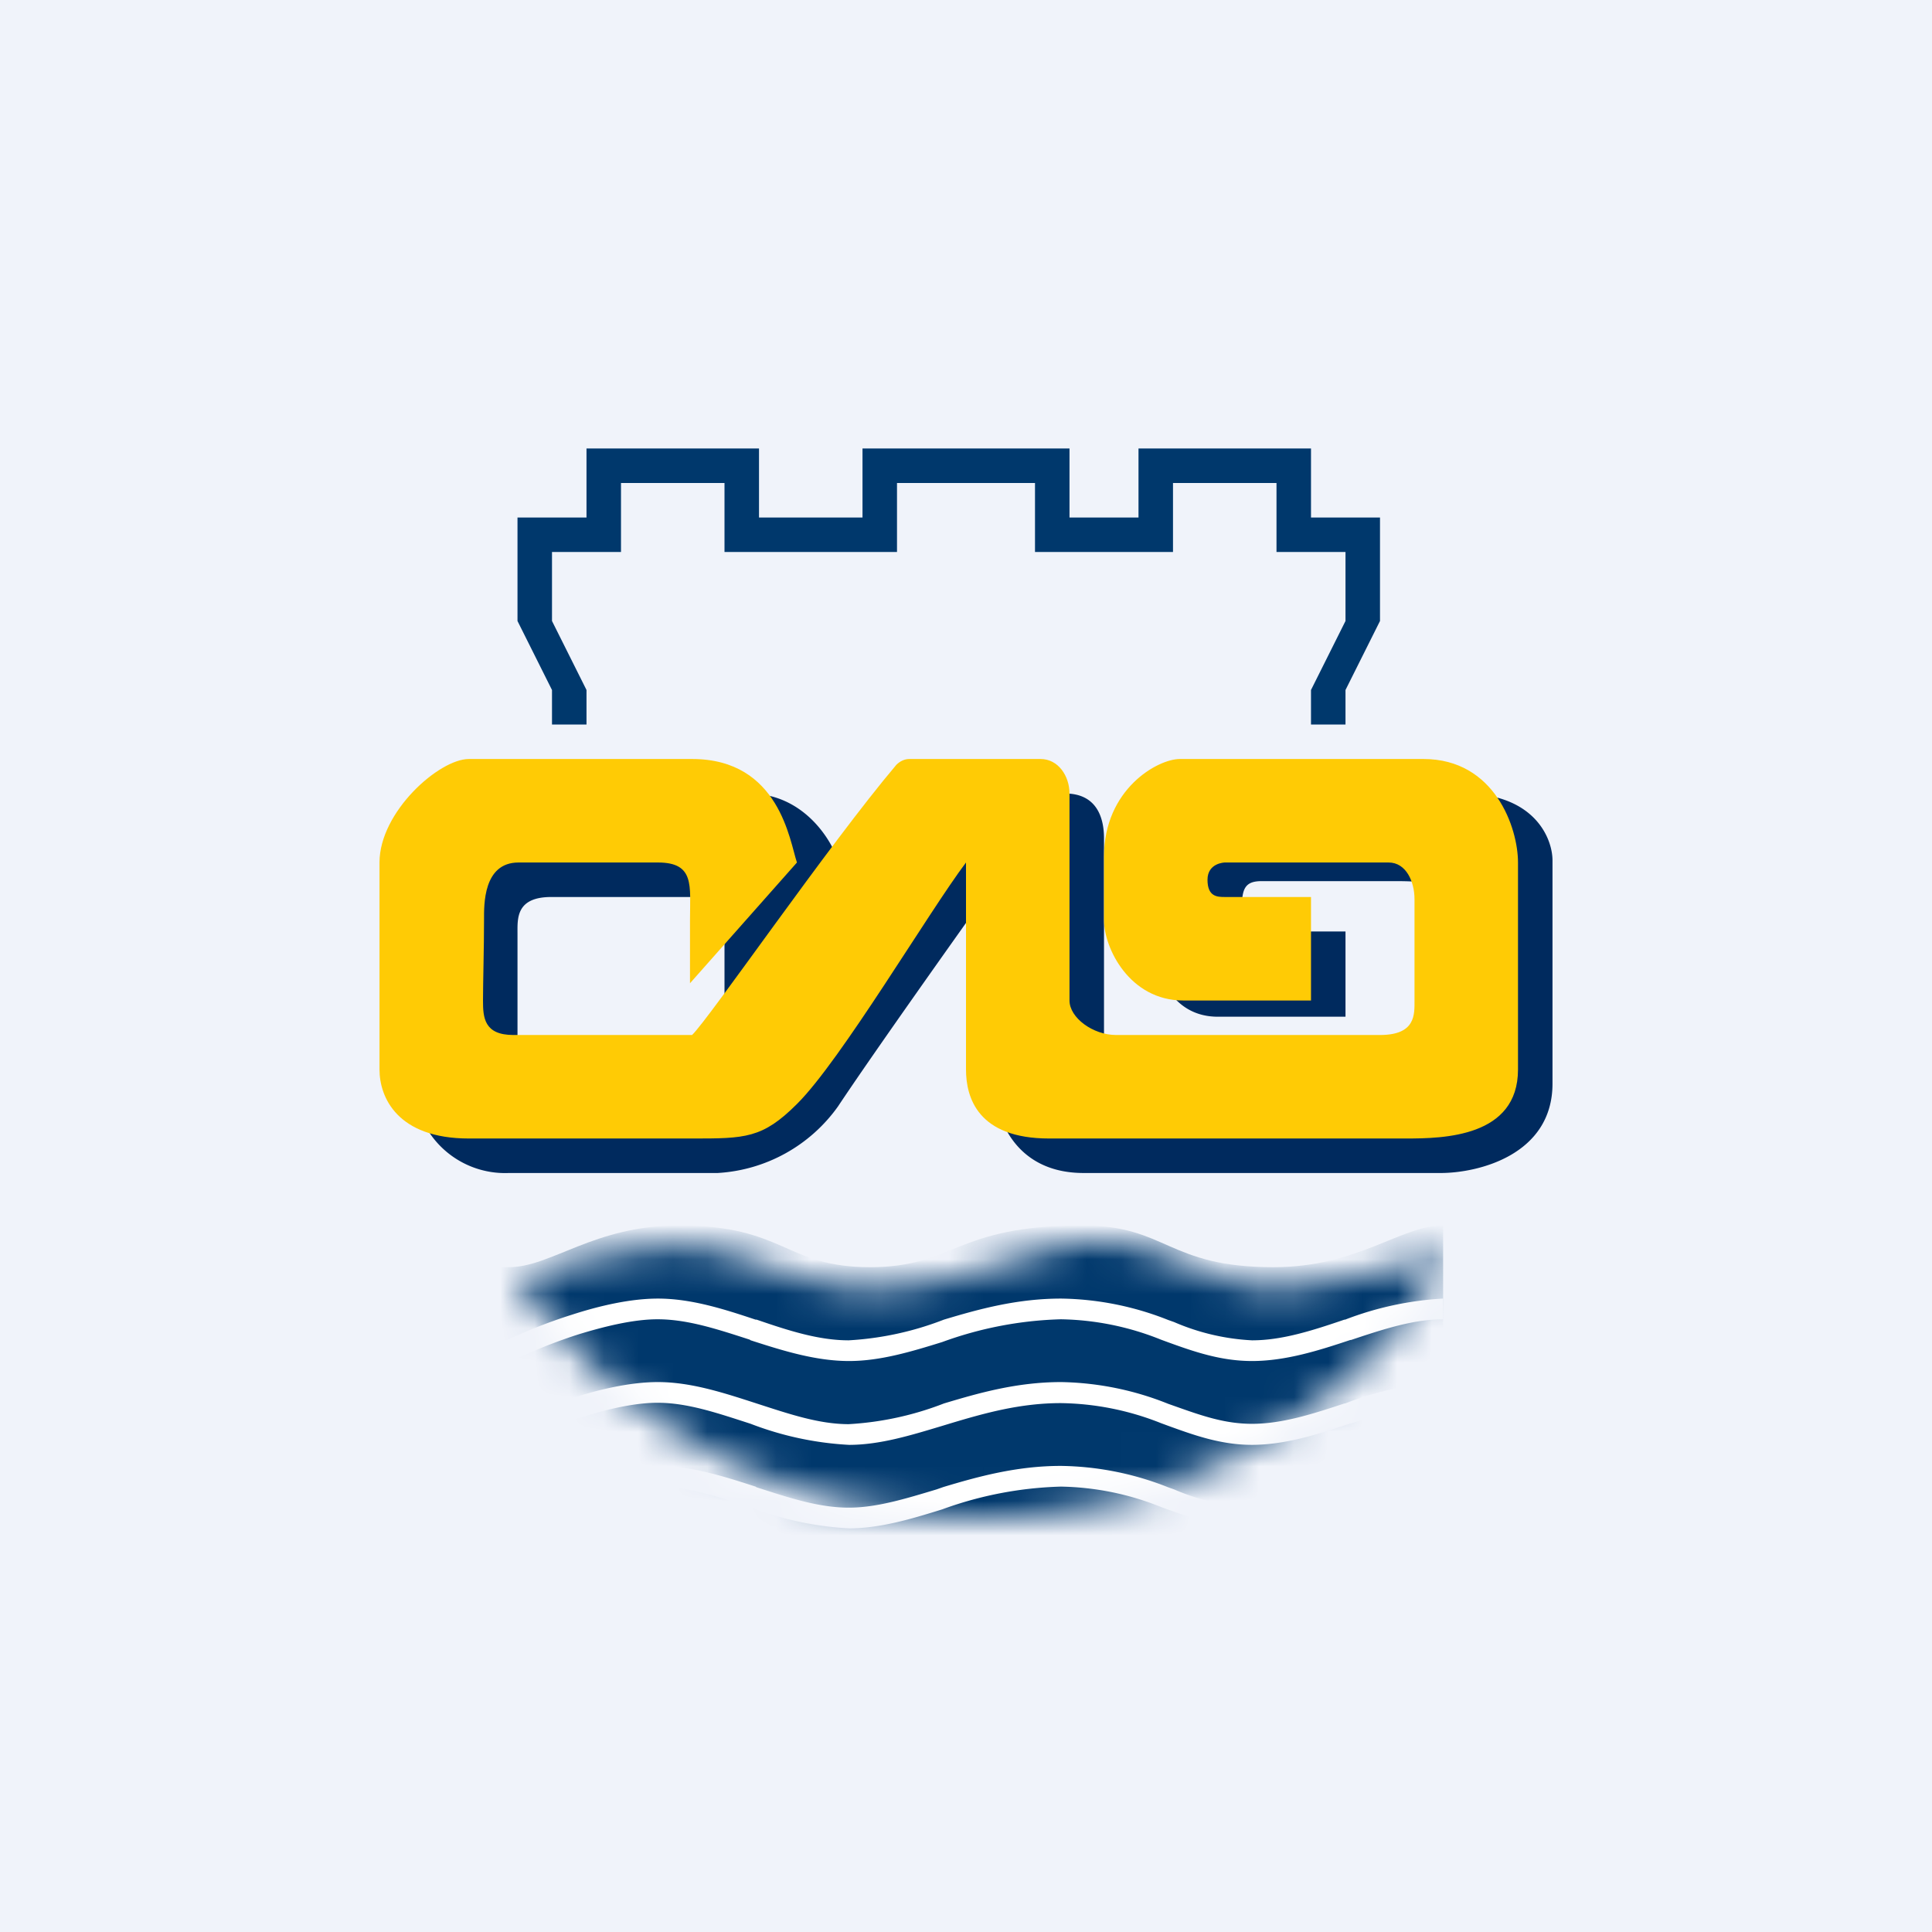 <svg xmlns="http://www.w3.org/2000/svg" width="56" height="56" viewBox="0 0 56 56"><path fill="#F0F3FA" d="M0 0h56v56H0z"/><path fill="#002A5E" d="M24.3 24.94 21 29.47v-2.59c0-1.03-.57-.88-1-.88h-4.02c-1.03 0-.98.63-.98 1.06v3.23c0 .52.67.48.88.48h5.18c.5-.5 4.33-5.16 6.32-7.59a.5.5 0 0 1 .39-.18h3.1c1.02 0 1.13.86 1.13 1.3v5.82c0 .52.92.65 1.35.65h7.12c1.04 0 1.3-.87 1.3-1.3v-3.23c0-.52-.01-.7-1.3-.7h-3.9c-.44 0-.57.18-.57.7 0 .51.37.76.59.76H39v2.47h-3.7c-1.56 0-1.95-1.72-1.95-2.59v-1.94c0-2.07 1.3-1.94 1.94-1.94h7.12c2.07 0 2.59 1.3 2.59 1.94v6.47c0 2.07-2.16 2.59-3.24 2.59H31.41c-2.07 0-2.59-1.73-2.59-2.59V25.6c-1.07 1.5-3.5 4.92-4.53 6.47A4.61 4.61 0 0 1 20.8 34h-6.05A2.64 2.64 0 0 1 12 31.41v-6.47C12 23.4 13.73 23 14.59 23h7.12c1.55 0 2.37 1.3 2.58 1.94Z"/><path fill="#FFCB05" d="M23.1 25 20 28.5v-1.85c0-.98.14-1.65-.93-1.65h-4.04c-1.03 0-1 1.24-1 1.65 0 .81-.03 1.86-.03 2.35s.03 1 .88 1h5.18c.5-.48 3.95-5.5 5.92-7.83.1-.1.23-.17.38-.17h3.8c.52 0 .84.5.84 1v6c0 .5.68 1 1.35 1H40c1.04 0 1-.6 1-1v-2.94c0-.5-.24-1.06-.75-1.06H35.5s-.5.01-.5.5.28.5.5.5H38v3h-3.7c-1.56 0-2.3-1.52-2.3-2.33v-1.84c0-1.95 1.55-2.83 2.2-2.83h7.06c2.07 0 2.74 2 2.74 3v6c0 1.96-2.16 2-3.24 2H30.41C28.34 33 28 31.81 28 31v-6c-1.08 1.43-3.62 5.73-4.9 7-1 1-1.5 1-3.04 1h-6.47C11.52 33 11 31.81 11 31v-6c0-1.47 1.73-3 2.59-3h6.47c2.54 0 2.83 2.39 3.04 3Z"/><path fill="#00386C" d="M17 13h5v2h3v-2h6v2h2v-2h5v2h2v3l-1 2v1h-1v-1l1-2v-2h-2v-2h-3v2h-4v-2h-4v2h-5v-2h-3v2h-2v2l1 2v1h-1v-1l-1-2v-3h2v-2Z"/><mask id="auontn2oz" width="27" height="8" x="15" y="36" maskUnits="userSpaceOnUse"><path fill="#fff" d="M42 36.38A16.05 16.05 0 0 1 28.3 44 16.05 16.05 0 0 1 15 37.02c1.31-.4 3.53-.9 4.68-.9.88 0 1.67.28 2.5.57.91.31 1.87.65 3.04.65 1.65 0 3.24-.51 4.44-.9l1.1-.32c1.46-.36 2.7.14 3.86.6a6.4 6.4 0 0 0 2.29.62c.9 0 3.33-.54 5.09-.96Z"/></mask><g mask="url(#auontn2oz)"><path fill="#00386C" d="M14.75 36.73h-1.23v9.09h28.31v-10.3c-1.23 0-2.46 1.21-4.92 1.21-3.08 0-3.08-1.21-5.54-1.21-3.7 0-3.7 1.21-6.15 1.21-2.47 0-2.47-1.21-5.54-1.21-2.46 0-3.7 1.21-4.93 1.21Z"/><path fill="#fff" d="M16.76 38.68c-.78.25-1.47.55-1.87.74l-.06.03h-1.3v-.6h1.15c.43-.2 1.12-.5 1.89-.74.8-.26 1.7-.47 2.5-.47.97 0 1.93.31 2.83.61h.03c.93.32 1.8.6 2.67.6a9.01 9.01 0 0 0 2.76-.6c1-.3 2.11-.61 3.4-.61a8.7 8.7 0 0 1 3.1.62l.17.06a6.5 6.5 0 0 0 2.26.53c.87 0 1.74-.28 2.68-.6h.02a9.3 9.3 0 0 1 2.84-.61v.6c-.86 0-1.74.29-2.67.6h-.02c-.9.3-1.87.61-2.85.61-.9 0-1.68-.27-2.45-.55l-.19-.07a8.09 8.09 0 0 0-2.9-.59 10.86 10.86 0 0 0-3.44.66c-.9.28-1.8.55-2.7.55-.98 0-1.95-.31-2.85-.6l-.03-.02c-.93-.3-1.8-.59-2.67-.59-.69 0-1.52.2-2.3.44Zm0 2.42c-.78.25-1.47.55-1.87.75l-.06.03h-1.3v-.6h1.15c.43-.21 1.12-.5 1.89-.75.8-.26 1.7-.47 2.5-.47.97 0 1.93.32 2.83.61l.03.01c.93.3 1.8.6 2.67.6a9.01 9.01 0 0 0 2.76-.6c1-.3 2.11-.62 3.4-.62a8.7 8.7 0 0 1 3.1.63l.17.06c.79.28 1.46.52 2.26.52.87 0 1.74-.28 2.68-.59h.02a9.3 9.3 0 0 1 2.84-.62v.6c-.86 0-1.74.3-2.67.6h-.02c-.9.3-1.87.62-2.85.62-.9 0-1.68-.28-2.45-.56l-.19-.07a8.1 8.1 0 0 0-2.9-.58c-1.18 0-2.21.29-3.21.59l-.23.07c-.9.27-1.8.55-2.7.55a9.3 9.3 0 0 1-2.85-.61l-.03-.01c-.93-.3-1.8-.6-2.67-.6-.69 0-1.52.2-2.3.45Zm0 2.43c-.78.25-1.47.54-1.87.74l-.06.03h-1.3v-.6h1.15c.43-.21 1.12-.5 1.89-.75.8-.25 1.7-.46 2.5-.46.97 0 1.93.31 2.83.6l.03.02c.93.3 1.8.59 2.67.59.8 0 1.62-.25 2.55-.53l.2-.07c1-.3 2.12-.61 3.4-.61a8.7 8.7 0 0 1 3.11.62l.17.06a6.5 6.5 0 0 0 2.26.53c.87 0 1.74-.29 2.68-.6h.02a9.3 9.3 0 0 1 2.84-.61v.6c-.86 0-1.74.28-2.67.6h-.02c-.9.3-1.87.61-2.85.61-.9 0-1.68-.28-2.45-.55l-.19-.07a8.1 8.1 0 0 0-2.9-.59 10.85 10.85 0 0 0-3.44.66c-.9.28-1.8.55-2.7.55a9.3 9.3 0 0 1-2.85-.61h-.03c-.93-.32-1.8-.6-2.67-.6-.69 0-1.52.2-2.3.44Z"/></g></svg>